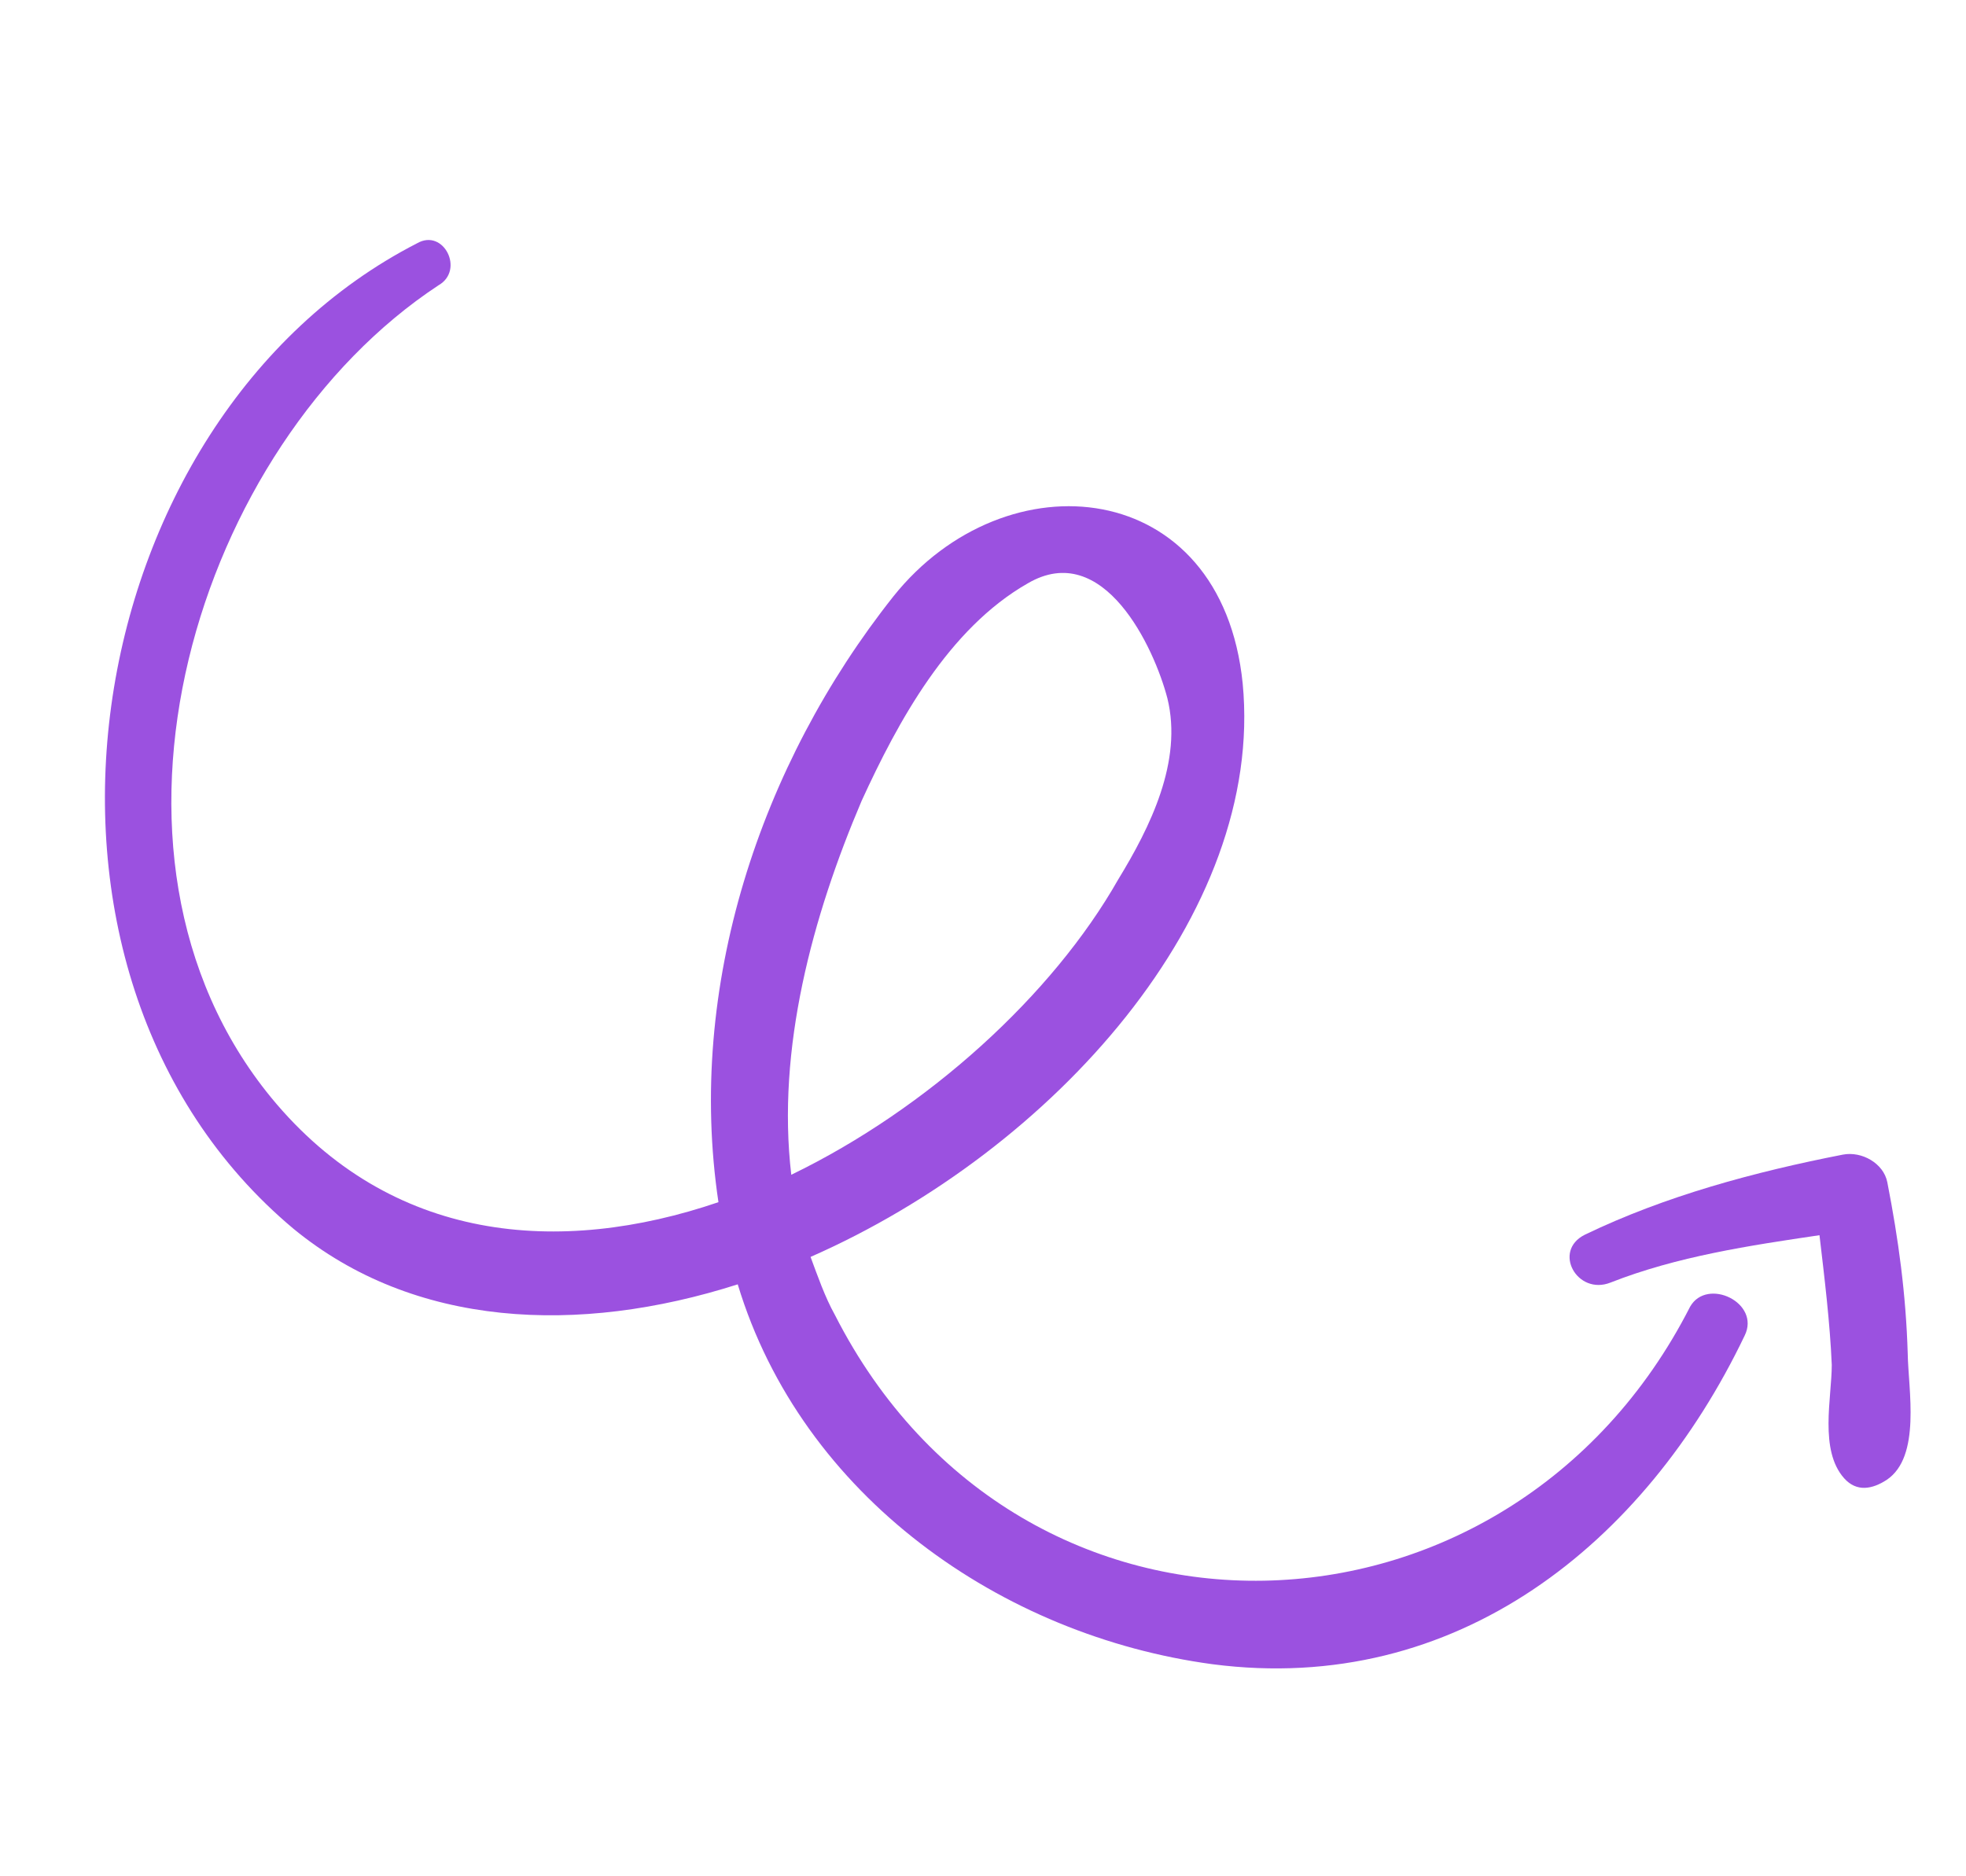 <svg width="110" height="105" viewBox="0 0 110 105" fill="none" xmlns="http://www.w3.org/2000/svg">
<path d="M94.563 73.126C84.415 93.043 57.067 93.942 46.715 73.587C46.155 72.586 45.736 71.374 45.352 70.339C58.949 64.357 70.769 51.14 69.53 38.252C68.359 26.646 56.285 25.489 49.986 33.375C42.526 42.783 38.395 55.239 40.198 67.276C31.311 70.305 21.869 69.559 15.18 61.433C3.938 47.724 10.967 24.901 24.534 15.966C26.01 15.123 24.821 12.767 23.345 13.61C4.124 23.463 -0.779 54.377 16.43 68.771C23.159 74.3 32.355 74.725 41.277 71.874C44.87 83.747 56.053 91.551 67.845 93.133C81.497 94.907 92.045 86.376 97.613 74.749C98.53 72.906 95.513 71.461 94.563 73.126ZM48.209 44.817C50.254 40.35 53.072 35.177 57.5 32.648C61.752 30.154 64.584 36.259 65.316 39.075C66.186 42.603 64.354 46.29 62.558 49.229C58.895 55.676 51.933 62.028 44.273 65.742C43.444 58.691 45.459 51.271 48.209 44.817Z" fill="#9B51E0"/>
<path d="M103.109 64.615C98.193 65.575 93.17 66.925 88.673 69.097C86.846 70.008 88.245 72.509 90.107 71.776C93.831 70.309 97.904 69.7 101.802 69.124C102.078 71.474 102.389 74.002 102.49 76.386C102.487 78.236 101.779 81.148 103.18 82.724C103.881 83.512 104.759 83.341 105.567 82.813C107.5 81.511 106.77 77.77 106.739 75.742C106.64 72.432 106.224 69.37 105.598 66.163C105.39 65.095 104.163 64.41 103.109 64.615Z" fill="#9B51E0"/>
</svg>
